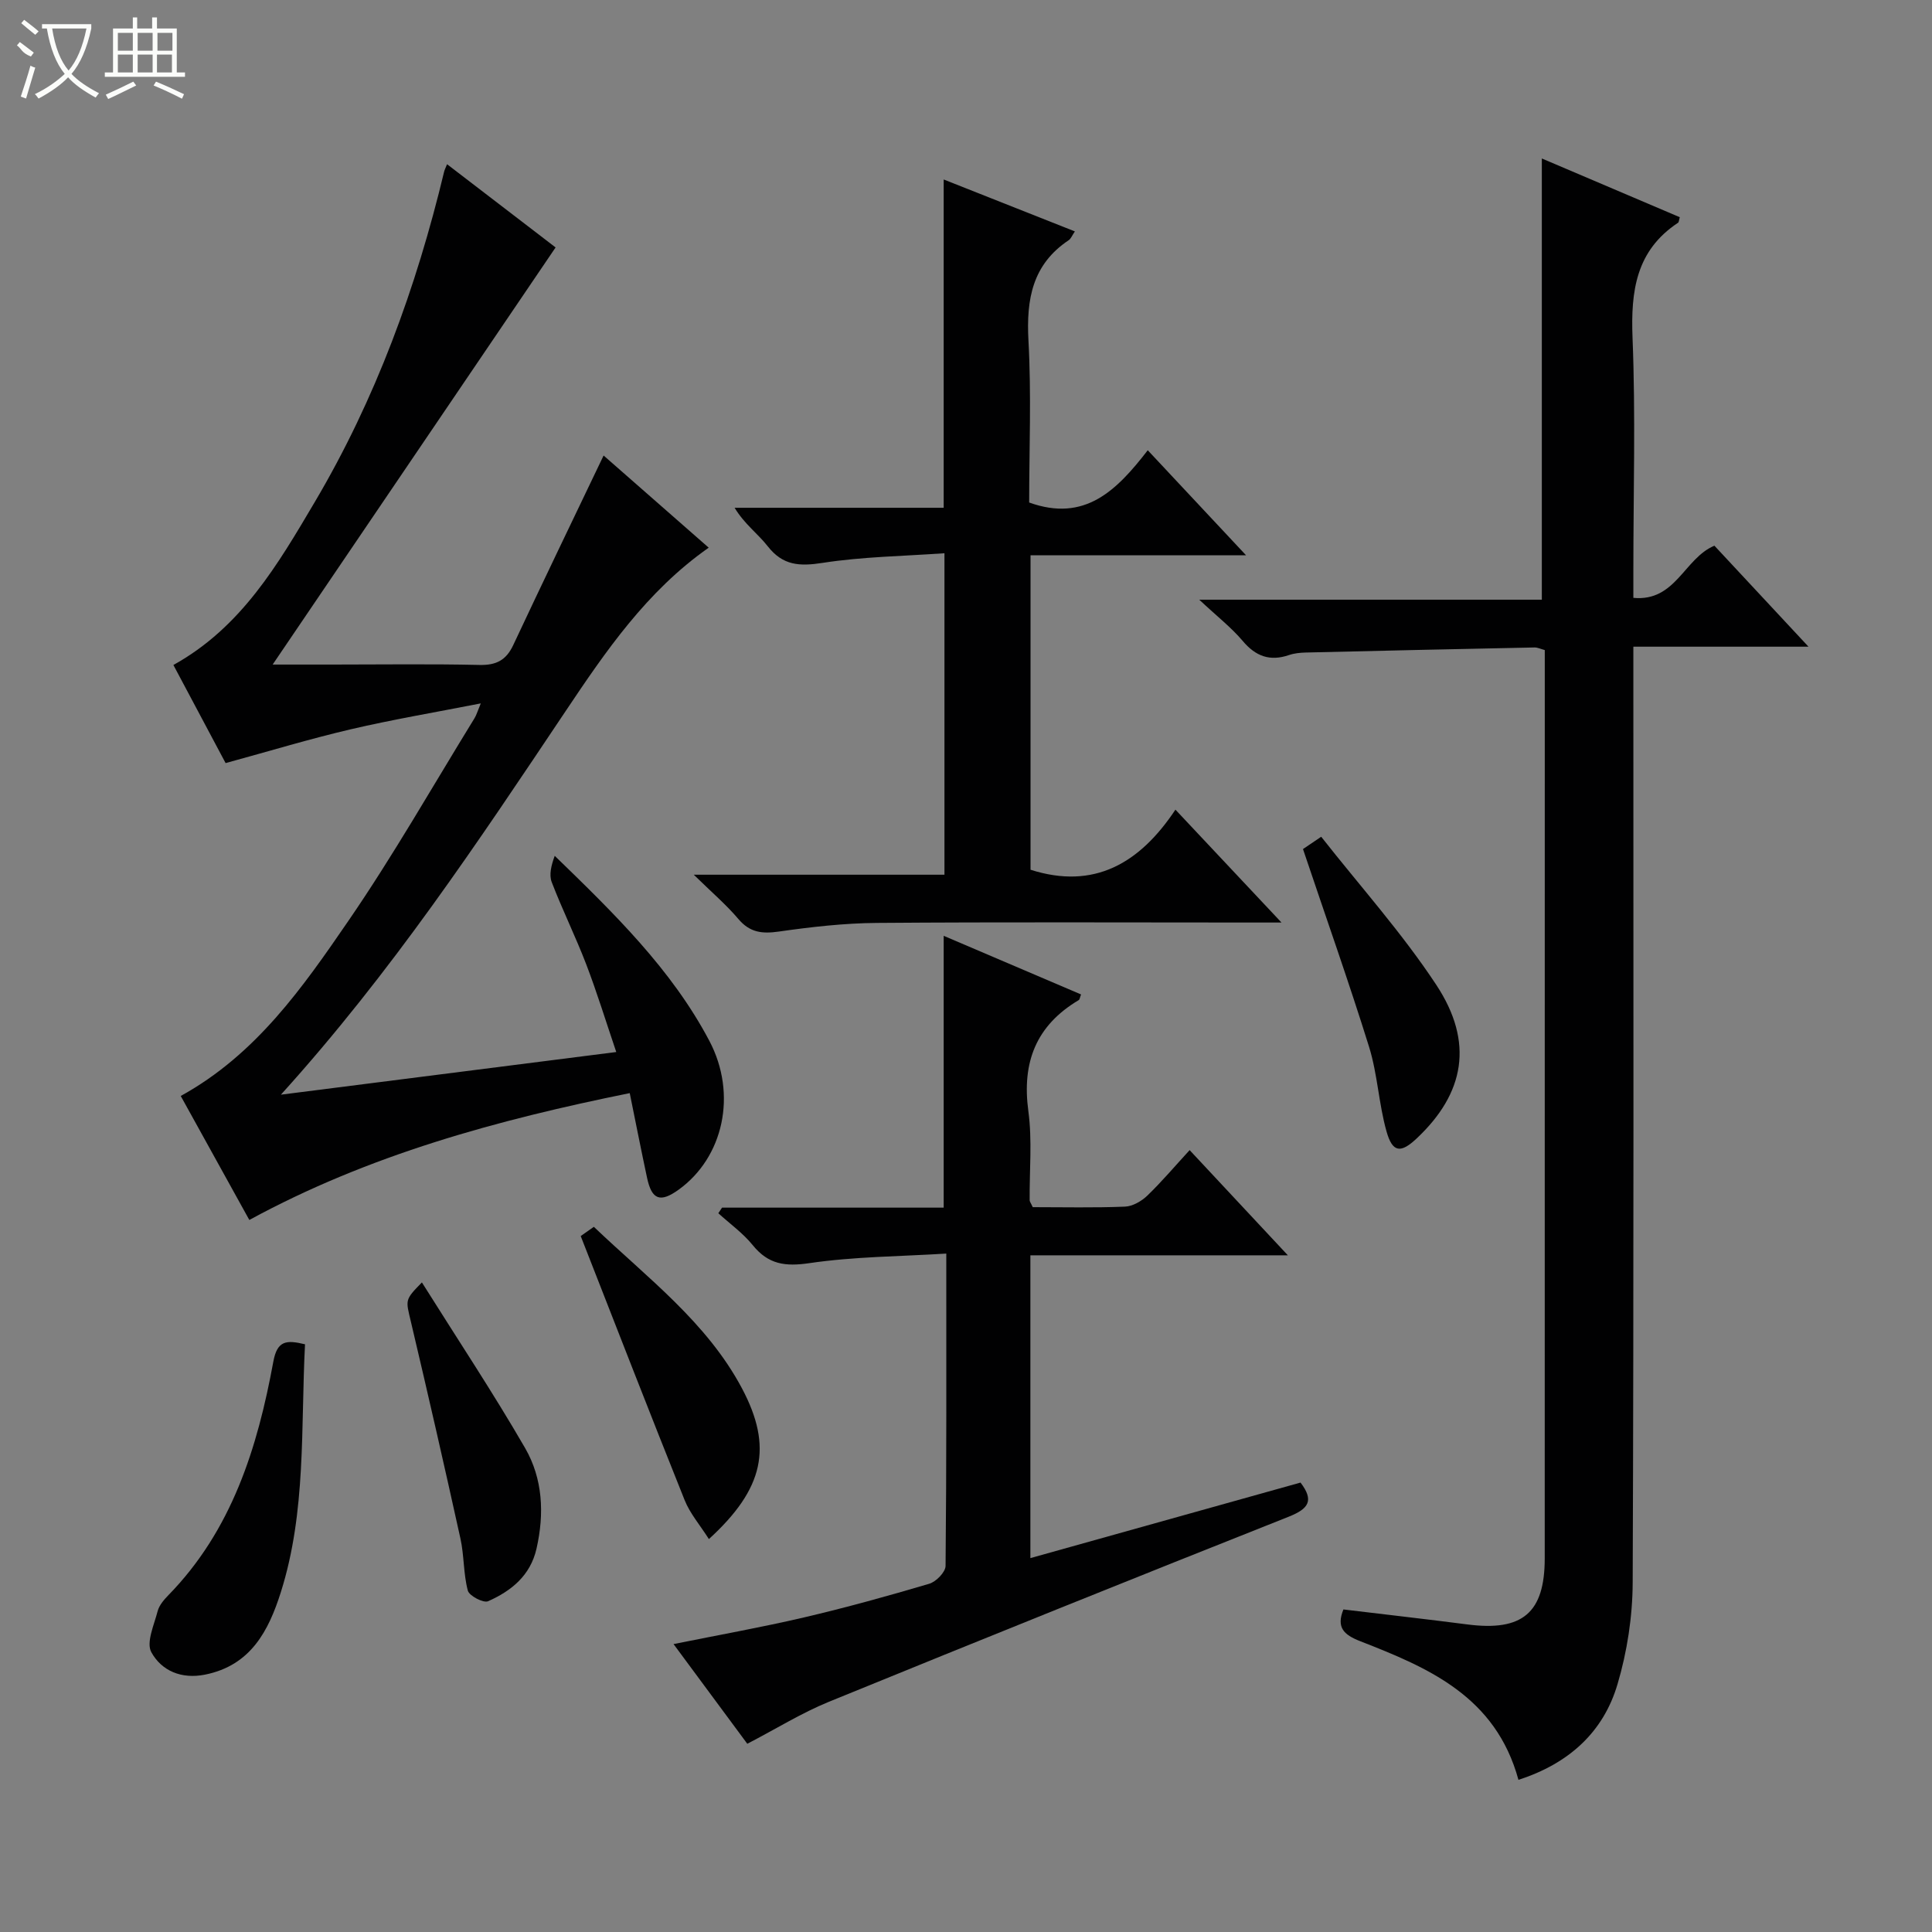 <svg enable-background="new 0 0 400 400" viewBox="0 0 400 400" xmlns="http://www.w3.org/2000/svg"><rect x="0" y="0" width="400" height="400" fill="#808080" stroke="none"/><g fill="#010102"><path d="m314.38 368.5c-4.72-17.29-18.62-23.19-32.72-28.69-3.43-1.34-5.04-2.84-3.52-6.59 8.61 1.04 17.14 2 25.65 3.1 11.41 1.48 16.03-2.38 16.03-13.69.01-61.15.01-122.31.01-183.46 0-1.48 0-2.95 0-4.58-.89-.24-1.5-.55-2.1-.54-15.8.32-31.6.67-47.41 1.05-1.15.03-2.36.15-3.44.52-3.95 1.35-6.9.28-9.6-2.93-2.32-2.75-5.23-5.01-8.99-8.53h70.93c0-30.55 0-60.58 0-91.35 9.58 4.08 19.08 8.12 28.56 12.16-.18.6-.17 1.03-.36 1.15-8.71 5.76-9.8 14.14-9.42 23.83.64 15.97.17 31.99.17 47.98v5.85c8.78.83 10.51-8.19 16.78-10.8 6.16 6.62 12.47 13.39 19.48 20.91-12.51 0-24.06 0-36.26 0v6.31c0 62.49.1 124.97-.14 187.46-.03 7.03-1.14 14.29-3.14 21.03-2.94 9.98-10.12 16.45-20.51 19.81z"/><path d="m124.97 94.31c7.03 6.16 14.36 12.59 21.76 19.08-12.85 9.01-21.34 21.47-29.65 33.88-18.06 26.96-35.97 53.99-58.92 79.37 23.78-3.02 46.15-5.87 69.43-8.83-2.18-6.44-4.01-12.39-6.23-18.19-2.2-5.73-4.93-11.25-7.13-16.98-.59-1.54-.09-3.51.62-5.45 12.19 11.83 24.16 23.43 32.01 38.3 5.85 11.09 2.9 24.15-6.34 30.81-3.81 2.75-5.57 2.13-6.55-2.43-1.21-5.66-2.33-11.34-3.59-17.55-27.41 5.55-53.96 12.76-78.76 26.26-4.88-8.83-9.53-17.23-14.2-25.67 15.6-8.59 25.26-22.49 34.72-36.27 9.31-13.56 17.46-27.9 26.09-41.92.42-.68.64-1.48 1.31-3.09-9.42 1.85-18.23 3.33-26.91 5.36-8.52 1.99-16.91 4.54-25.92 7-3.39-6.37-7.1-13.35-10.81-20.31 14.09-7.81 21.65-20.85 29.27-33.74 12.61-21.33 21.01-44.35 26.78-68.39.1-.41.31-.79.61-1.55 7.98 6.12 15.73 12.06 22.47 17.23-19.56 28.83-38.9 57.34-58.58 86.36h12.33c10.16 0 20.33-.15 30.49.08 3.47.08 5.52-.98 6.99-4.11 6.12-13.05 12.39-26.04 18.71-39.25z"/><path d="m213.82 249.93c6.45 0 12.78.15 19.09-.11 1.58-.06 3.42-1.12 4.61-2.26 2.98-2.87 5.67-6.05 8.78-9.44 6.91 7.4 13.23 14.16 20.34 21.78-18.39 0-35.73 0-53.31 0v62.69c18.76-5.25 37.31-10.44 55.93-15.64 2.83 3.72 1.72 5.41-2.45 7.07-31.79 12.61-63.52 25.38-95.18 38.31-5.66 2.31-10.92 5.59-16.91 8.7-4.83-6.53-9.82-13.28-15.27-20.64 9.41-1.9 18.27-3.48 27.01-5.52 8.71-2.04 17.35-4.43 25.93-6.97 1.42-.42 3.37-2.41 3.38-3.7.21-21.14.15-42.28.15-64.66-9.65.6-19.09.62-28.34 1.98-5.03.74-8.51.26-11.73-3.72-2.02-2.49-4.73-4.43-7.13-6.61.26-.39.51-.77.77-1.16h45.89c0-18.8 0-37.17 0-56.28 9.49 4.05 18.96 8.09 28.44 12.14-.25.64-.28 1.05-.48 1.17-8.83 5.25-11.8 12.87-10.43 22.99.82 6.05.21 12.3.27 18.46.01.29.26.58.64 1.42z"/><path d="m237.63 93.22c6.94 7.42 13.24 14.15 20.35 21.74-15.58 0-29.95 0-44.62 0v65.11c13.19 4.21 22.63-1.35 30-12.44 7.35 7.83 14.16 15.07 21.96 23.37-2.89 0-4.59 0-6.29 0-25.82 0-51.64-.12-77.46.08-6.78.05-13.6.83-20.32 1.79-3.45.49-5.98.22-8.36-2.58-2.53-2.99-5.55-5.56-9.25-9.19h51.9c0-22.14 0-43.83 0-66.56-8.5.61-16.96.71-25.24 2-4.76.74-8.22.56-11.34-3.43-2.02-2.59-4.81-4.58-6.87-7.98h43.29c0-22.96 0-45.19 0-67.97 8.8 3.48 17.76 7.03 27.16 10.75-.59.87-.82 1.51-1.26 1.81-7.55 5.03-8.81 12.24-8.35 20.77.62 11.25.15 22.57.15 33.55 11.55 4.16 18.14-2.53 24.55-10.82z"/><path d="m63.15 278.32c-.89 17.23.29 34.6-5.01 51.34-2.52 7.96-6.22 15.15-15.67 17.05-4.92.99-9.02-.79-11.14-4.64-1.1-2.01.58-5.67 1.31-8.5.32-1.21 1.29-2.35 2.21-3.29 13.16-13.47 18.46-30.53 21.74-48.37.81-4.41 2.72-4.51 6.56-3.59z"/><path d="m146.77 318.65c-1.84-2.9-3.92-5.3-5.03-8.08-7.21-17.98-14.22-36.05-21.51-54.66.09-.06 1.25-.88 2.72-1.91 11.07 10.57 23.38 19.74 30.66 33.43 6.44 12.13 4.58 20.78-6.84 31.22z"/><path d="m269.77 175.79c.64-.43 1.71-1.15 3.77-2.55 8.06 10.25 16.75 19.93 23.83 30.67 7.85 11.91 5.86 22.46-4.06 31.79-3.3 3.11-5.01 2.96-6.25-1.46-1.61-5.71-1.85-11.82-3.6-17.47-4.22-13.55-8.98-26.96-13.69-40.98z"/><path d="m87.35 265.51c7.41 11.81 14.75 22.85 21.37 34.3 3.66 6.34 4.01 13.56 2.36 20.82-1.28 5.61-5.24 8.76-10.03 10.89-.95.42-3.9-1.11-4.19-2.2-.93-3.48-.75-7.24-1.53-10.77-3.31-15.02-6.74-30.02-10.28-44.99-1.05-4.46-1.28-4.4 2.3-8.05z"/></g><path d="m6.4 11.7c-2-.8-1.9-1.6-2.9-2.3l.6-.7c.9.7 1.9 1.4 2.9 2.2zm-2.1 8.3c.7-2.1 1.4-4.2 2-6.4.2.1.6.3 1 .4-.7 2.3-1.3 4.4-1.9 6.4zm3-12.8c-1.1-.9-2.1-1.7-2.9-2.4l.6-.7c1 .8 2 1.5 3 2.4zm1.4-1.3v-.9h10.2v.9c-.9 4.2-2.3 7.3-4.1 9.4 1.3 1.4 3.2 2.7 5.7 4-.2.2-.4.5-.7.9-2.5-1.4-4.4-2.7-5.7-4.2-1.4 1.5-3.5 3-6.1 4.4 0 0 0 0-.1-.1-.3-.4-.5-.7-.7-.8 2.7-1.3 4.7-2.8 6.2-4.2-1.8-2.2-3-5.3-3.7-9.4zm9.2 0h-7.1c.6 3.8 1.7 6.7 3.4 8.7 1.7-2 2.9-4.8 3.7-8.7z" fill="#fbfcfa"/><path d="m31.6 3.6h.9v2.3h4.1v9.1h1.7v.9h-16.6v-.9h1.7v-9.1h4.1v-2.3h.9v2.3h3.1v-2.3zm-4 13.3.6.8c-1.9.9-3.8 1.9-5.8 2.8-.2-.3-.3-.6-.5-.9 2-.9 3.9-1.8 5.7-2.7zm-3.2-10.1v3.7h3.1v-3.7zm0 4.5v3.7h3.1v-3.7zm4.1-4.5v3.7h3.1v-3.7zm0 4.5v3.7h3.1v-3.7zm9.1 9.1c-2.1-1.1-4.1-2-5.8-2.7l.5-.8c2.2.9 4.1 1.8 5.8 2.6l-.4.9zm-1.9-13.6h-3.1v3.7h3.1zm-3.2 4.5v3.7h3.1v-3.7z" fill="#fbfcfa"/></svg>